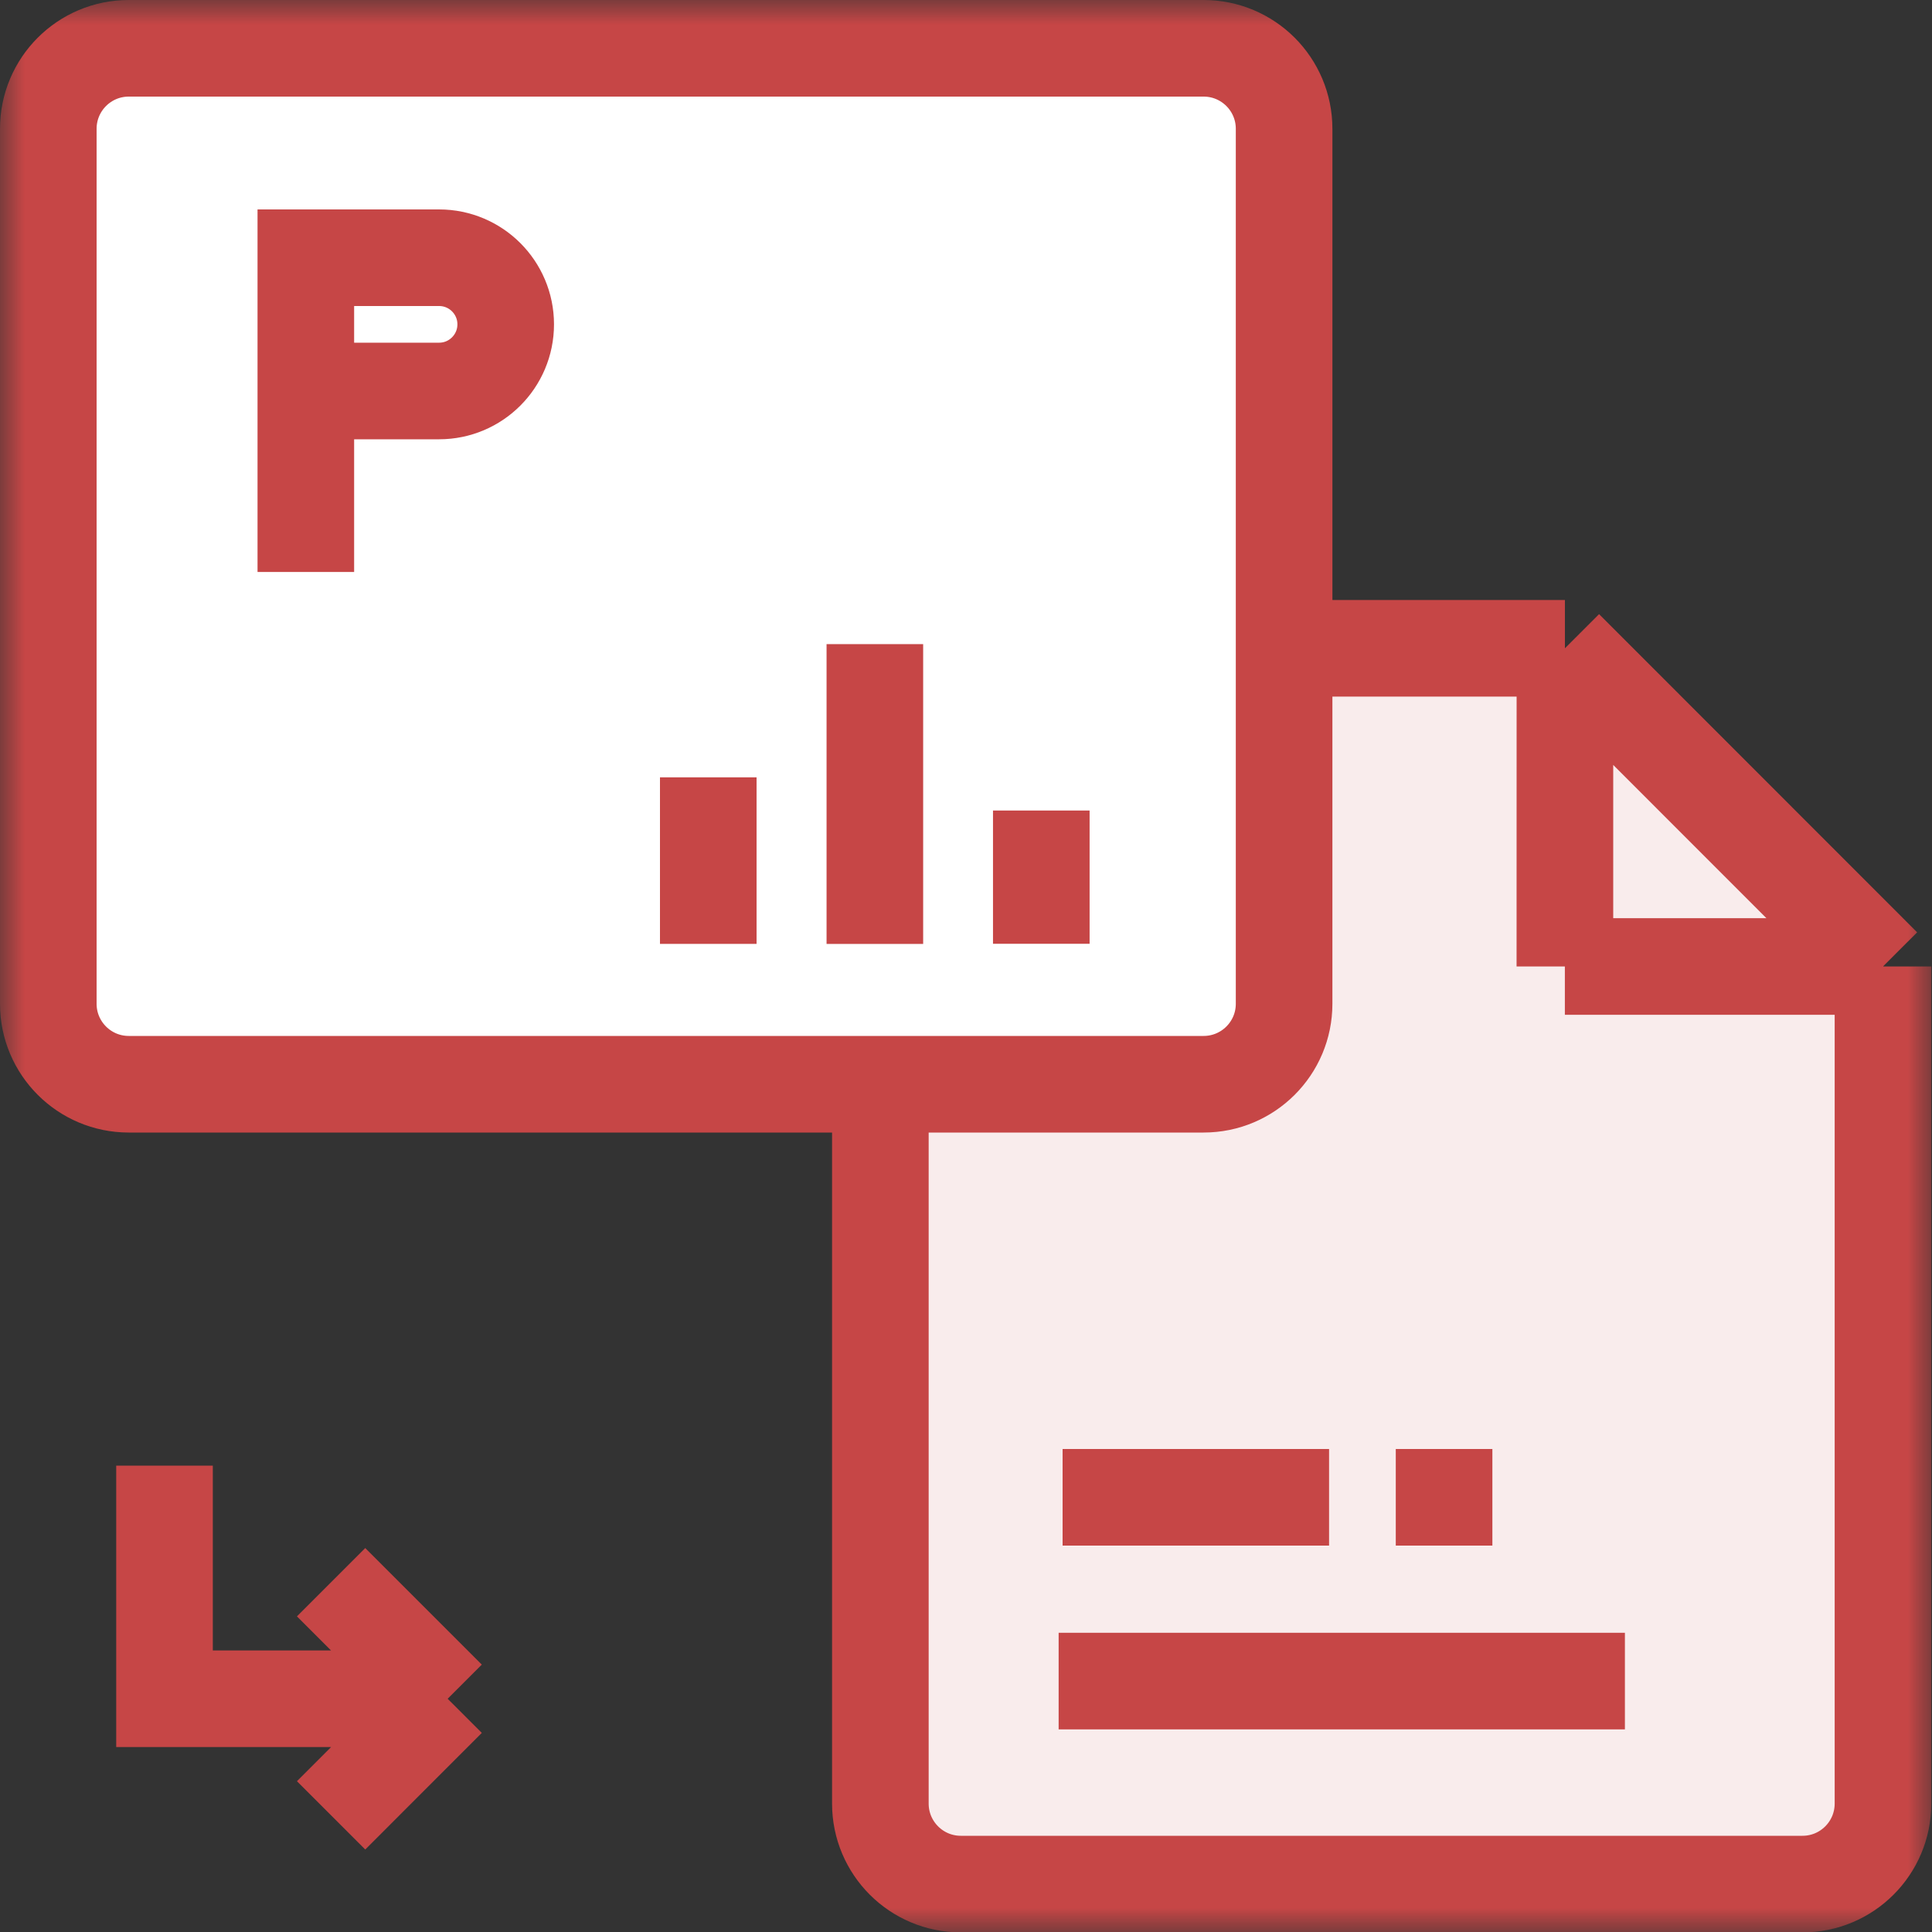 <svg width="40" height="40" viewBox="0 0 40 40" fill="none" xmlns="http://www.w3.org/2000/svg">
<rect x="0" y="0" width="40" height="40" fill="#333333" stroke="none"/>
<mask id="mask0_13413_92509" style="mask-type:luminance" maskUnits="userSpaceOnUse" x="0" y="0" width="40" height="40">
<path d="M40 0H0V40H40V0Z" fill="white"/>
</mask>
<g mask="url(#mask0_13413_92509)">
<path d="M3.406 30.344V35.171H9.268M9.268 35.171L6.855 32.758M9.268 35.171L6.855 37.585" stroke="#C64646" stroke-width="2"/>
<path d="M32.399 20.01H38.985V37.341C38.985 38.262 38.239 39.008 37.319 39.008H19.893C18.973 39.008 18.227 38.262 18.227 37.341V15.088C18.227 14.168 18.973 13.422 19.893 13.422H32.4L32.399 20.01ZM32.4 13.422L38.985 20.01H32.4V13.422Z" fill="#F9ECEC"/>
<path d="M32.399 20.01H32.4M32.399 20.01H38.985M32.399 20.01L32.4 13.422M32.4 20.01H38.985M32.4 20.01V13.422M38.985 20.01V37.341C38.985 38.262 38.239 39.008 37.319 39.008H19.893C18.973 39.008 18.227 38.262 18.227 37.341V15.088C18.227 14.168 18.973 13.422 19.893 13.422H32.4M38.985 20.01L32.4 13.422" stroke="#C64646" stroke-width="2"/>
<path d="M27.517 30H22V32H27.517V30Z" fill="#C64646"/>
<path d="M33.642 33.805H21.918V35.805H33.642V33.805Z" fill="#C64646"/>
<path d="M30.898 30H28.898V32H30.898V30Z" fill="#C64646"/>
<path d="M26.586 20.782V2.667C26.586 1.746 25.84 1 24.919 1L2.666 1C1.746 1 1 1.746 1 2.667V20.782C1 21.702 1.746 22.448 2.666 22.448H24.919C25.84 22.448 26.586 21.702 26.586 20.782Z" fill="white" stroke="#C64646" stroke-width="2"/>
<path d="M6.332 11.842V8.095M6.332 8.095V5.336H9.091C9.852 5.336 10.47 5.953 10.47 6.715C10.47 7.477 9.852 8.095 9.091 8.095H6.332Z" stroke="#C64646" stroke-width="2"/>
<path d="M15.664 16.094H13.664V19.542H15.664V16.094Z" fill="#C64646"/>
<path d="M22.559 16.781H20.559V19.54H22.559V16.781Z" fill="#C64646"/>
<path d="M19.113 13.336H17.113V19.543H19.113V13.336Z" fill="#C64646"/>
</g>
</svg>
